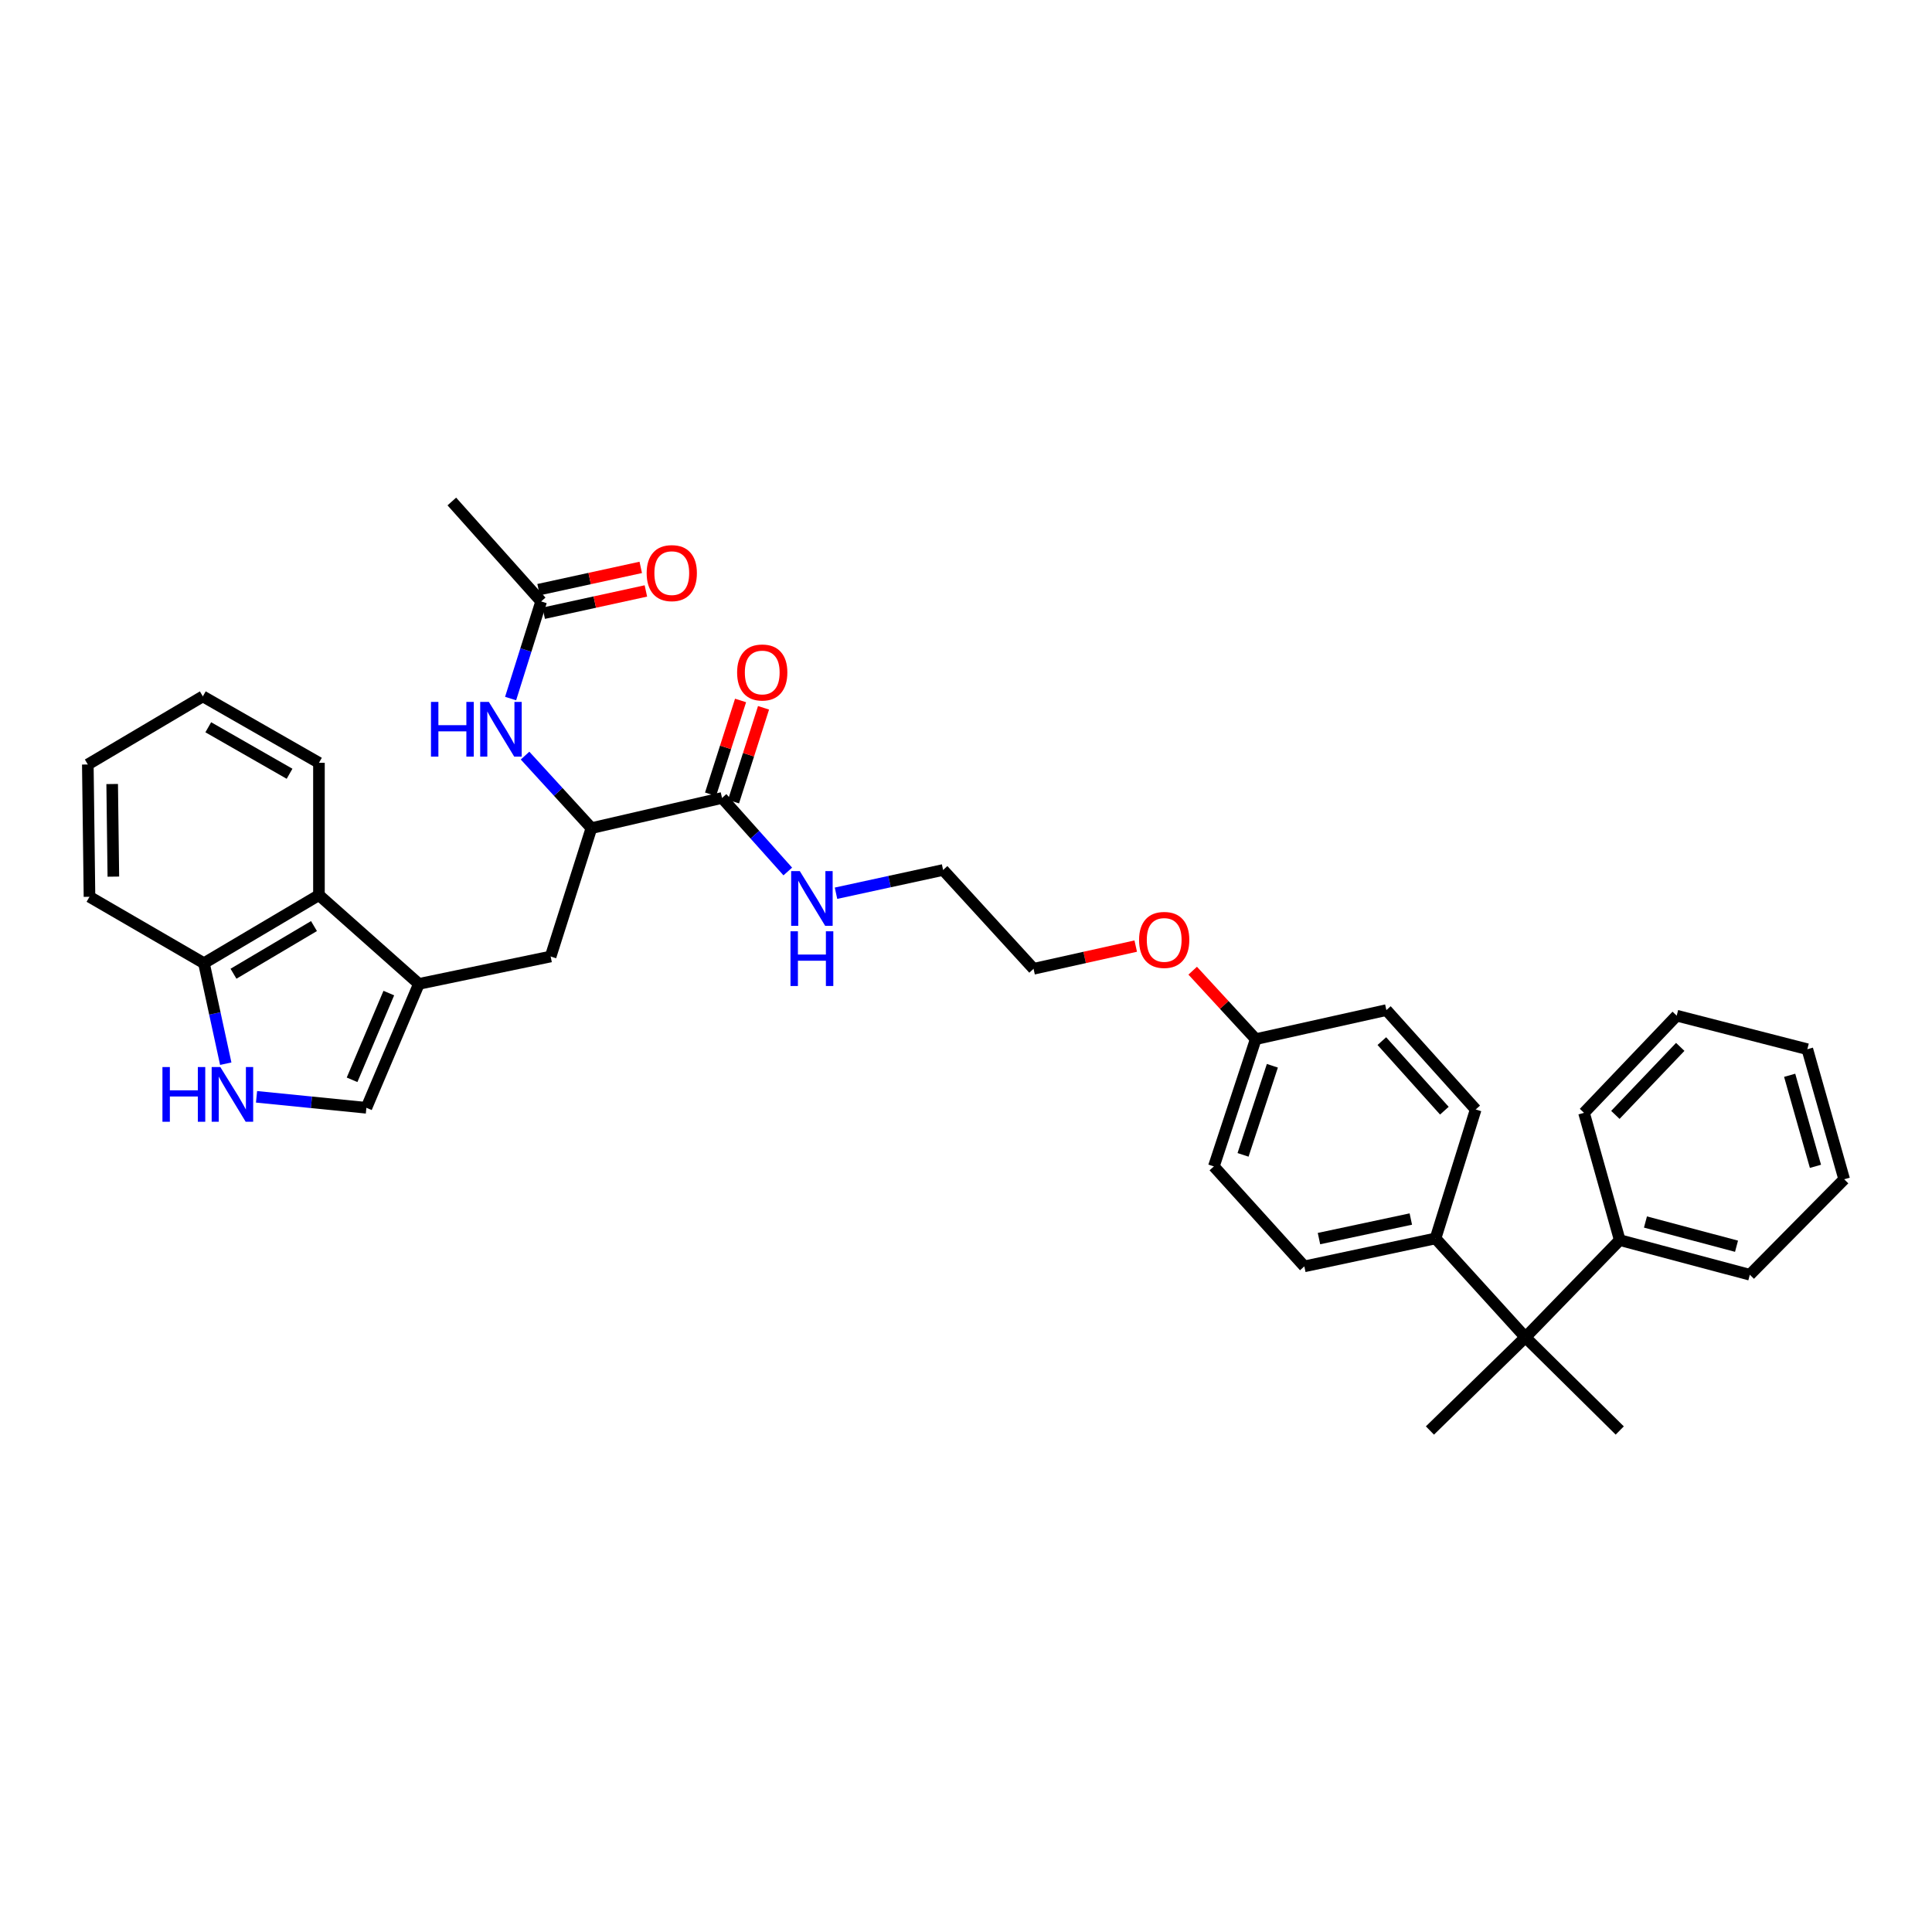 <?xml version='1.0' encoding='iso-8859-1'?>
<svg version='1.1' baseProfile='full'
              xmlns='http://www.w3.org/2000/svg'
                      xmlns:rdkit='http://www.rdkit.org/xml'
                      xmlns:xlink='http://www.w3.org/1999/xlink'
                  xml:space='preserve'
width='1000px' height='1000px' viewBox='0 0 1000 1000'>
<!-- END OF HEADER -->
<rect style='opacity:1.0;fill:#FFFFFF;stroke:none' width='1000' height='1000' x='0' y='0'> </rect>
<path class='bond-1' d='M 216.817,509.263 L 189.646,573.396' style='fill:none;fill-rule:evenodd;stroke:#000000;stroke-width:6px;stroke-linecap:butt;stroke-linejoin:miter;stroke-opacity:1' />
<path class='bond-1' d='M 201.251,514.014 L 182.23,558.907' style='fill:none;fill-rule:evenodd;stroke:#000000;stroke-width:6px;stroke-linecap:butt;stroke-linejoin:miter;stroke-opacity:1' />
<path class='bond-4' d='M 216.817,509.263 L 165.088,463.309' style='fill:none;fill-rule:evenodd;stroke:#000000;stroke-width:6px;stroke-linecap:butt;stroke-linejoin:miter;stroke-opacity:1' />
<path class='bond-6' d='M 216.817,509.263 L 285.013,495.084' style='fill:none;fill-rule:evenodd;stroke:#000000;stroke-width:6px;stroke-linecap:butt;stroke-linejoin:miter;stroke-opacity:1' />
<path class='bond-0' d='M 132.782,567.71 L 161.214,570.553' style='fill:none;fill-rule:evenodd;stroke:#0000FF;stroke-width:6px;stroke-linecap:butt;stroke-linejoin:miter;stroke-opacity:1' />
<path class='bond-0' d='M 161.214,570.553 L 189.646,573.396' style='fill:none;fill-rule:evenodd;stroke:#000000;stroke-width:6px;stroke-linecap:butt;stroke-linejoin:miter;stroke-opacity:1' />
<path class='bond-35' d='M 116.85,550.565 L 111.208,524.558' style='fill:none;fill-rule:evenodd;stroke:#0000FF;stroke-width:6px;stroke-linecap:butt;stroke-linejoin:miter;stroke-opacity:1' />
<path class='bond-35' d='M 111.208,524.558 L 105.566,498.551' style='fill:none;fill-rule:evenodd;stroke:#000000;stroke-width:6px;stroke-linecap:butt;stroke-linejoin:miter;stroke-opacity:1' />
<path class='bond-2' d='M 306.111,428.636 L 285.013,495.084' style='fill:none;fill-rule:evenodd;stroke:#000000;stroke-width:6px;stroke-linecap:butt;stroke-linejoin:miter;stroke-opacity:1' />
<path class='bond-3' d='M 306.111,428.636 L 373.724,413.022' style='fill:none;fill-rule:evenodd;stroke:#000000;stroke-width:6px;stroke-linecap:butt;stroke-linejoin:miter;stroke-opacity:1' />
<path class='bond-7' d='M 306.111,428.636 L 288.938,409.868' style='fill:none;fill-rule:evenodd;stroke:#000000;stroke-width:6px;stroke-linecap:butt;stroke-linejoin:miter;stroke-opacity:1' />
<path class='bond-7' d='M 288.938,409.868 L 271.764,391.1' style='fill:none;fill-rule:evenodd;stroke:#0000FF;stroke-width:6px;stroke-linecap:butt;stroke-linejoin:miter;stroke-opacity:1' />
<path class='bond-11' d='M 379.667,414.924 L 387.436,390.644' style='fill:none;fill-rule:evenodd;stroke:#000000;stroke-width:6px;stroke-linecap:butt;stroke-linejoin:miter;stroke-opacity:1' />
<path class='bond-11' d='M 387.436,390.644 L 395.205,366.363' style='fill:none;fill-rule:evenodd;stroke:#FF0000;stroke-width:6px;stroke-linecap:butt;stroke-linejoin:miter;stroke-opacity:1' />
<path class='bond-11' d='M 367.781,411.12 L 375.55,386.84' style='fill:none;fill-rule:evenodd;stroke:#000000;stroke-width:6px;stroke-linecap:butt;stroke-linejoin:miter;stroke-opacity:1' />
<path class='bond-11' d='M 375.55,386.84 L 383.319,362.56' style='fill:none;fill-rule:evenodd;stroke:#FF0000;stroke-width:6px;stroke-linecap:butt;stroke-linejoin:miter;stroke-opacity:1' />
<path class='bond-14' d='M 373.724,413.022 L 390.74,432.051' style='fill:none;fill-rule:evenodd;stroke:#000000;stroke-width:6px;stroke-linecap:butt;stroke-linejoin:miter;stroke-opacity:1' />
<path class='bond-14' d='M 390.74,432.051 L 407.755,451.08' style='fill:none;fill-rule:evenodd;stroke:#0000FF;stroke-width:6px;stroke-linecap:butt;stroke-linejoin:miter;stroke-opacity:1' />
<path class='bond-8' d='M 165.088,463.309 L 105.566,498.551' style='fill:none;fill-rule:evenodd;stroke:#000000;stroke-width:6px;stroke-linecap:butt;stroke-linejoin:miter;stroke-opacity:1' />
<path class='bond-8' d='M 162.518,479.334 L 120.853,504.003' style='fill:none;fill-rule:evenodd;stroke:#000000;stroke-width:6px;stroke-linecap:butt;stroke-linejoin:miter;stroke-opacity:1' />
<path class='bond-23' d='M 165.088,463.309 L 165.088,394.829' style='fill:none;fill-rule:evenodd;stroke:#000000;stroke-width:6px;stroke-linecap:butt;stroke-linejoin:miter;stroke-opacity:1' />
<path class='bond-5' d='M 789.547,692.176 L 743.025,641.009' style='fill:none;fill-rule:evenodd;stroke:#000000;stroke-width:6px;stroke-linecap:butt;stroke-linejoin:miter;stroke-opacity:1' />
<path class='bond-12' d='M 789.547,692.176 L 838.378,641.876' style='fill:none;fill-rule:evenodd;stroke:#000000;stroke-width:6px;stroke-linecap:butt;stroke-linejoin:miter;stroke-opacity:1' />
<path class='bond-20' d='M 789.547,692.176 L 740.127,740.425' style='fill:none;fill-rule:evenodd;stroke:#000000;stroke-width:6px;stroke-linecap:butt;stroke-linejoin:miter;stroke-opacity:1' />
<path class='bond-21' d='M 789.547,692.176 L 838.378,740.425' style='fill:none;fill-rule:evenodd;stroke:#000000;stroke-width:6px;stroke-linecap:butt;stroke-linejoin:miter;stroke-opacity:1' />
<path class='bond-9' d='M 264.289,361.574 L 272.193,336.439' style='fill:none;fill-rule:evenodd;stroke:#0000FF;stroke-width:6px;stroke-linecap:butt;stroke-linejoin:miter;stroke-opacity:1' />
<path class='bond-9' d='M 272.193,336.439 L 280.097,311.304' style='fill:none;fill-rule:evenodd;stroke:#000000;stroke-width:6px;stroke-linecap:butt;stroke-linejoin:miter;stroke-opacity:1' />
<path class='bond-25' d='M 105.566,498.551 L 46.321,464.176' style='fill:none;fill-rule:evenodd;stroke:#000000;stroke-width:6px;stroke-linecap:butt;stroke-linejoin:miter;stroke-opacity:1' />
<path class='bond-13' d='M 281.426,317.401 L 307.868,311.636' style='fill:none;fill-rule:evenodd;stroke:#000000;stroke-width:6px;stroke-linecap:butt;stroke-linejoin:miter;stroke-opacity:1' />
<path class='bond-13' d='M 307.868,311.636 L 334.31,305.872' style='fill:none;fill-rule:evenodd;stroke:#FF0000;stroke-width:6px;stroke-linecap:butt;stroke-linejoin:miter;stroke-opacity:1' />
<path class='bond-13' d='M 278.768,305.207 L 305.21,299.443' style='fill:none;fill-rule:evenodd;stroke:#000000;stroke-width:6px;stroke-linecap:butt;stroke-linejoin:miter;stroke-opacity:1' />
<path class='bond-13' d='M 305.21,299.443 L 331.651,293.678' style='fill:none;fill-rule:evenodd;stroke:#FF0000;stroke-width:6px;stroke-linecap:butt;stroke-linejoin:miter;stroke-opacity:1' />
<path class='bond-24' d='M 280.097,311.304 L 233.866,259.575' style='fill:none;fill-rule:evenodd;stroke:#000000;stroke-width:6px;stroke-linecap:butt;stroke-linejoin:miter;stroke-opacity:1' />
<path class='bond-10' d='M 743.025,641.009 L 675.114,655.472' style='fill:none;fill-rule:evenodd;stroke:#000000;stroke-width:6px;stroke-linecap:butt;stroke-linejoin:miter;stroke-opacity:1' />
<path class='bond-10' d='M 730.239,630.972 L 682.701,641.096' style='fill:none;fill-rule:evenodd;stroke:#000000;stroke-width:6px;stroke-linecap:butt;stroke-linejoin:miter;stroke-opacity:1' />
<path class='bond-37' d='M 743.025,641.009 L 763.818,574.262' style='fill:none;fill-rule:evenodd;stroke:#000000;stroke-width:6px;stroke-linecap:butt;stroke-linejoin:miter;stroke-opacity:1' />
<path class='bond-26' d='M 838.378,641.876 L 905.707,659.798' style='fill:none;fill-rule:evenodd;stroke:#000000;stroke-width:6px;stroke-linecap:butt;stroke-linejoin:miter;stroke-opacity:1' />
<path class='bond-26' d='M 851.688,632.504 L 898.818,645.05' style='fill:none;fill-rule:evenodd;stroke:#000000;stroke-width:6px;stroke-linecap:butt;stroke-linejoin:miter;stroke-opacity:1' />
<path class='bond-27' d='M 838.378,641.876 L 819.887,575.996' style='fill:none;fill-rule:evenodd;stroke:#000000;stroke-width:6px;stroke-linecap:butt;stroke-linejoin:miter;stroke-opacity:1' />
<path class='bond-28' d='M 432.717,462.333 L 460.434,456.314' style='fill:none;fill-rule:evenodd;stroke:#0000FF;stroke-width:6px;stroke-linecap:butt;stroke-linejoin:miter;stroke-opacity:1' />
<path class='bond-28' d='M 460.434,456.314 L 488.151,450.295' style='fill:none;fill-rule:evenodd;stroke:#000000;stroke-width:6px;stroke-linecap:butt;stroke-linejoin:miter;stroke-opacity:1' />
<path class='bond-15' d='M 763.818,574.262 L 717.587,522.824' style='fill:none;fill-rule:evenodd;stroke:#000000;stroke-width:6px;stroke-linecap:butt;stroke-linejoin:miter;stroke-opacity:1' />
<path class='bond-15' d='M 747.601,574.889 L 715.24,538.882' style='fill:none;fill-rule:evenodd;stroke:#000000;stroke-width:6px;stroke-linecap:butt;stroke-linejoin:miter;stroke-opacity:1' />
<path class='bond-16' d='M 675.114,655.472 L 628.293,603.736' style='fill:none;fill-rule:evenodd;stroke:#000000;stroke-width:6px;stroke-linecap:butt;stroke-linejoin:miter;stroke-opacity:1' />
<path class='bond-17' d='M 649.974,537.856 L 633.653,520.141' style='fill:none;fill-rule:evenodd;stroke:#000000;stroke-width:6px;stroke-linecap:butt;stroke-linejoin:miter;stroke-opacity:1' />
<path class='bond-17' d='M 633.653,520.141 L 617.333,502.426' style='fill:none;fill-rule:evenodd;stroke:#FF0000;stroke-width:6px;stroke-linecap:butt;stroke-linejoin:miter;stroke-opacity:1' />
<path class='bond-18' d='M 649.974,537.856 L 717.587,522.824' style='fill:none;fill-rule:evenodd;stroke:#000000;stroke-width:6px;stroke-linecap:butt;stroke-linejoin:miter;stroke-opacity:1' />
<path class='bond-19' d='M 649.974,537.856 L 628.293,603.736' style='fill:none;fill-rule:evenodd;stroke:#000000;stroke-width:6px;stroke-linecap:butt;stroke-linejoin:miter;stroke-opacity:1' />
<path class='bond-19' d='M 658.576,551.639 L 643.4,597.755' style='fill:none;fill-rule:evenodd;stroke:#000000;stroke-width:6px;stroke-linecap:butt;stroke-linejoin:miter;stroke-opacity:1' />
<path class='bond-22' d='M 587.853,489.693 L 561.412,495.571' style='fill:none;fill-rule:evenodd;stroke:#FF0000;stroke-width:6px;stroke-linecap:butt;stroke-linejoin:miter;stroke-opacity:1' />
<path class='bond-22' d='M 561.412,495.571 L 534.971,501.449' style='fill:none;fill-rule:evenodd;stroke:#000000;stroke-width:6px;stroke-linecap:butt;stroke-linejoin:miter;stroke-opacity:1' />
<path class='bond-30' d='M 165.088,394.829 L 104.984,360.44' style='fill:none;fill-rule:evenodd;stroke:#000000;stroke-width:6px;stroke-linecap:butt;stroke-linejoin:miter;stroke-opacity:1' />
<path class='bond-30' d='M 149.875,400.503 L 107.802,376.431' style='fill:none;fill-rule:evenodd;stroke:#000000;stroke-width:6px;stroke-linecap:butt;stroke-linejoin:miter;stroke-opacity:1' />
<path class='bond-36' d='M 46.321,464.176 L 45.455,395.696' style='fill:none;fill-rule:evenodd;stroke:#000000;stroke-width:6px;stroke-linecap:butt;stroke-linejoin:miter;stroke-opacity:1' />
<path class='bond-36' d='M 58.67,453.746 L 58.063,405.81' style='fill:none;fill-rule:evenodd;stroke:#000000;stroke-width:6px;stroke-linecap:butt;stroke-linejoin:miter;stroke-opacity:1' />
<path class='bond-33' d='M 905.707,659.798 L 954.545,610.385' style='fill:none;fill-rule:evenodd;stroke:#000000;stroke-width:6px;stroke-linecap:butt;stroke-linejoin:miter;stroke-opacity:1' />
<path class='bond-32' d='M 819.887,575.996 L 867.859,525.709' style='fill:none;fill-rule:evenodd;stroke:#000000;stroke-width:6px;stroke-linecap:butt;stroke-linejoin:miter;stroke-opacity:1' />
<path class='bond-32' d='M 836.113,577.067 L 869.693,541.866' style='fill:none;fill-rule:evenodd;stroke:#000000;stroke-width:6px;stroke-linecap:butt;stroke-linejoin:miter;stroke-opacity:1' />
<path class='bond-29' d='M 488.151,450.295 L 534.971,501.449' style='fill:none;fill-rule:evenodd;stroke:#000000;stroke-width:6px;stroke-linecap:butt;stroke-linejoin:miter;stroke-opacity:1' />
<path class='bond-31' d='M 104.984,360.44 L 45.455,395.696' style='fill:none;fill-rule:evenodd;stroke:#000000;stroke-width:6px;stroke-linecap:butt;stroke-linejoin:miter;stroke-opacity:1' />
<path class='bond-34' d='M 867.859,525.709 L 935.472,543.069' style='fill:none;fill-rule:evenodd;stroke:#000000;stroke-width:6px;stroke-linecap:butt;stroke-linejoin:miter;stroke-opacity:1' />
<path class='bond-38' d='M 954.545,610.385 L 935.472,543.069' style='fill:none;fill-rule:evenodd;stroke:#000000;stroke-width:6px;stroke-linecap:butt;stroke-linejoin:miter;stroke-opacity:1' />
<path class='bond-38' d='M 939.677,603.69 L 926.326,556.569' style='fill:none;fill-rule:evenodd;stroke:#000000;stroke-width:6px;stroke-linecap:butt;stroke-linejoin:miter;stroke-opacity:1' />
<path  class='atom-1' d='M 84.079 552.302
L 87.919 552.302
L 87.919 564.342
L 102.399 564.342
L 102.399 552.302
L 106.239 552.302
L 106.239 580.622
L 102.399 580.622
L 102.399 567.542
L 87.919 567.542
L 87.919 580.622
L 84.079 580.622
L 84.079 552.302
' fill='#0000FF'/>
<path  class='atom-1' d='M 114.039 552.302
L 123.319 567.302
Q 124.239 568.782, 125.719 571.462
Q 127.199 574.142, 127.279 574.302
L 127.279 552.302
L 131.039 552.302
L 131.039 580.622
L 127.159 580.622
L 117.199 564.222
Q 116.039 562.302, 114.799 560.102
Q 113.599 557.902, 113.239 557.222
L 113.239 580.622
L 109.559 580.622
L 109.559 552.302
L 114.039 552.302
' fill='#0000FF'/>
<path  class='atom-8' d='M 223.071 363.308
L 226.911 363.308
L 226.911 375.348
L 241.391 375.348
L 241.391 363.308
L 245.231 363.308
L 245.231 391.628
L 241.391 391.628
L 241.391 378.548
L 226.911 378.548
L 226.911 391.628
L 223.071 391.628
L 223.071 363.308
' fill='#0000FF'/>
<path  class='atom-8' d='M 253.031 363.308
L 262.311 378.308
Q 263.231 379.788, 264.711 382.468
Q 266.191 385.148, 266.271 385.308
L 266.271 363.308
L 270.031 363.308
L 270.031 391.628
L 266.151 391.628
L 256.191 375.228
Q 255.031 373.308, 253.791 371.108
Q 252.591 368.908, 252.231 368.228
L 252.231 391.628
L 248.551 391.628
L 248.551 363.308
L 253.031 363.308
' fill='#0000FF'/>
<path  class='atom-12' d='M 381.531 348.075
Q 381.531 341.275, 384.891 337.475
Q 388.251 333.675, 394.531 333.675
Q 400.811 333.675, 404.171 337.475
Q 407.531 341.275, 407.531 348.075
Q 407.531 354.955, 404.131 358.875
Q 400.731 362.755, 394.531 362.755
Q 388.291 362.755, 384.891 358.875
Q 381.531 354.995, 381.531 348.075
M 394.531 359.555
Q 398.851 359.555, 401.171 356.675
Q 403.531 353.755, 403.531 348.075
Q 403.531 342.515, 401.171 339.715
Q 398.851 336.875, 394.531 336.875
Q 390.211 336.875, 387.851 339.675
Q 385.531 342.475, 385.531 348.075
Q 385.531 353.795, 387.851 356.675
Q 390.211 359.555, 394.531 359.555
' fill='#FF0000'/>
<path  class='atom-14' d='M 334.711 296.644
Q 334.711 289.844, 338.071 286.044
Q 341.431 282.244, 347.711 282.244
Q 353.991 282.244, 357.351 286.044
Q 360.711 289.844, 360.711 296.644
Q 360.711 303.524, 357.311 307.444
Q 353.911 311.324, 347.711 311.324
Q 341.471 311.324, 338.071 307.444
Q 334.711 303.564, 334.711 296.644
M 347.711 308.124
Q 352.031 308.124, 354.351 305.244
Q 356.711 302.324, 356.711 296.644
Q 356.711 291.084, 354.351 288.284
Q 352.031 285.444, 347.711 285.444
Q 343.391 285.444, 341.031 288.244
Q 338.711 291.044, 338.711 296.644
Q 338.711 302.364, 341.031 305.244
Q 343.391 308.124, 347.711 308.124
' fill='#FF0000'/>
<path  class='atom-15' d='M 413.98 450.882
L 423.26 465.882
Q 424.18 467.362, 425.66 470.042
Q 427.14 472.722, 427.22 472.882
L 427.22 450.882
L 430.98 450.882
L 430.98 479.202
L 427.1 479.202
L 417.14 462.802
Q 415.98 460.882, 414.74 458.682
Q 413.54 456.482, 413.18 455.802
L 413.18 479.202
L 409.5 479.202
L 409.5 450.882
L 413.98 450.882
' fill='#0000FF'/>
<path  class='atom-15' d='M 409.16 482.034
L 413 482.034
L 413 494.074
L 427.48 494.074
L 427.48 482.034
L 431.32 482.034
L 431.32 510.354
L 427.48 510.354
L 427.48 497.274
L 413 497.274
L 413 510.354
L 409.16 510.354
L 409.16 482.034
' fill='#0000FF'/>
<path  class='atom-23' d='M 589.585 486.498
Q 589.585 479.698, 592.945 475.898
Q 596.305 472.098, 602.585 472.098
Q 608.865 472.098, 612.225 475.898
Q 615.585 479.698, 615.585 486.498
Q 615.585 493.378, 612.185 497.298
Q 608.785 501.178, 602.585 501.178
Q 596.345 501.178, 592.945 497.298
Q 589.585 493.418, 589.585 486.498
M 602.585 497.978
Q 606.905 497.978, 609.225 495.098
Q 611.585 492.178, 611.585 486.498
Q 611.585 480.938, 609.225 478.138
Q 606.905 475.298, 602.585 475.298
Q 598.265 475.298, 595.905 478.098
Q 593.585 480.898, 593.585 486.498
Q 593.585 492.218, 595.905 495.098
Q 598.265 497.978, 602.585 497.978
' fill='#FF0000'/>
</svg>
